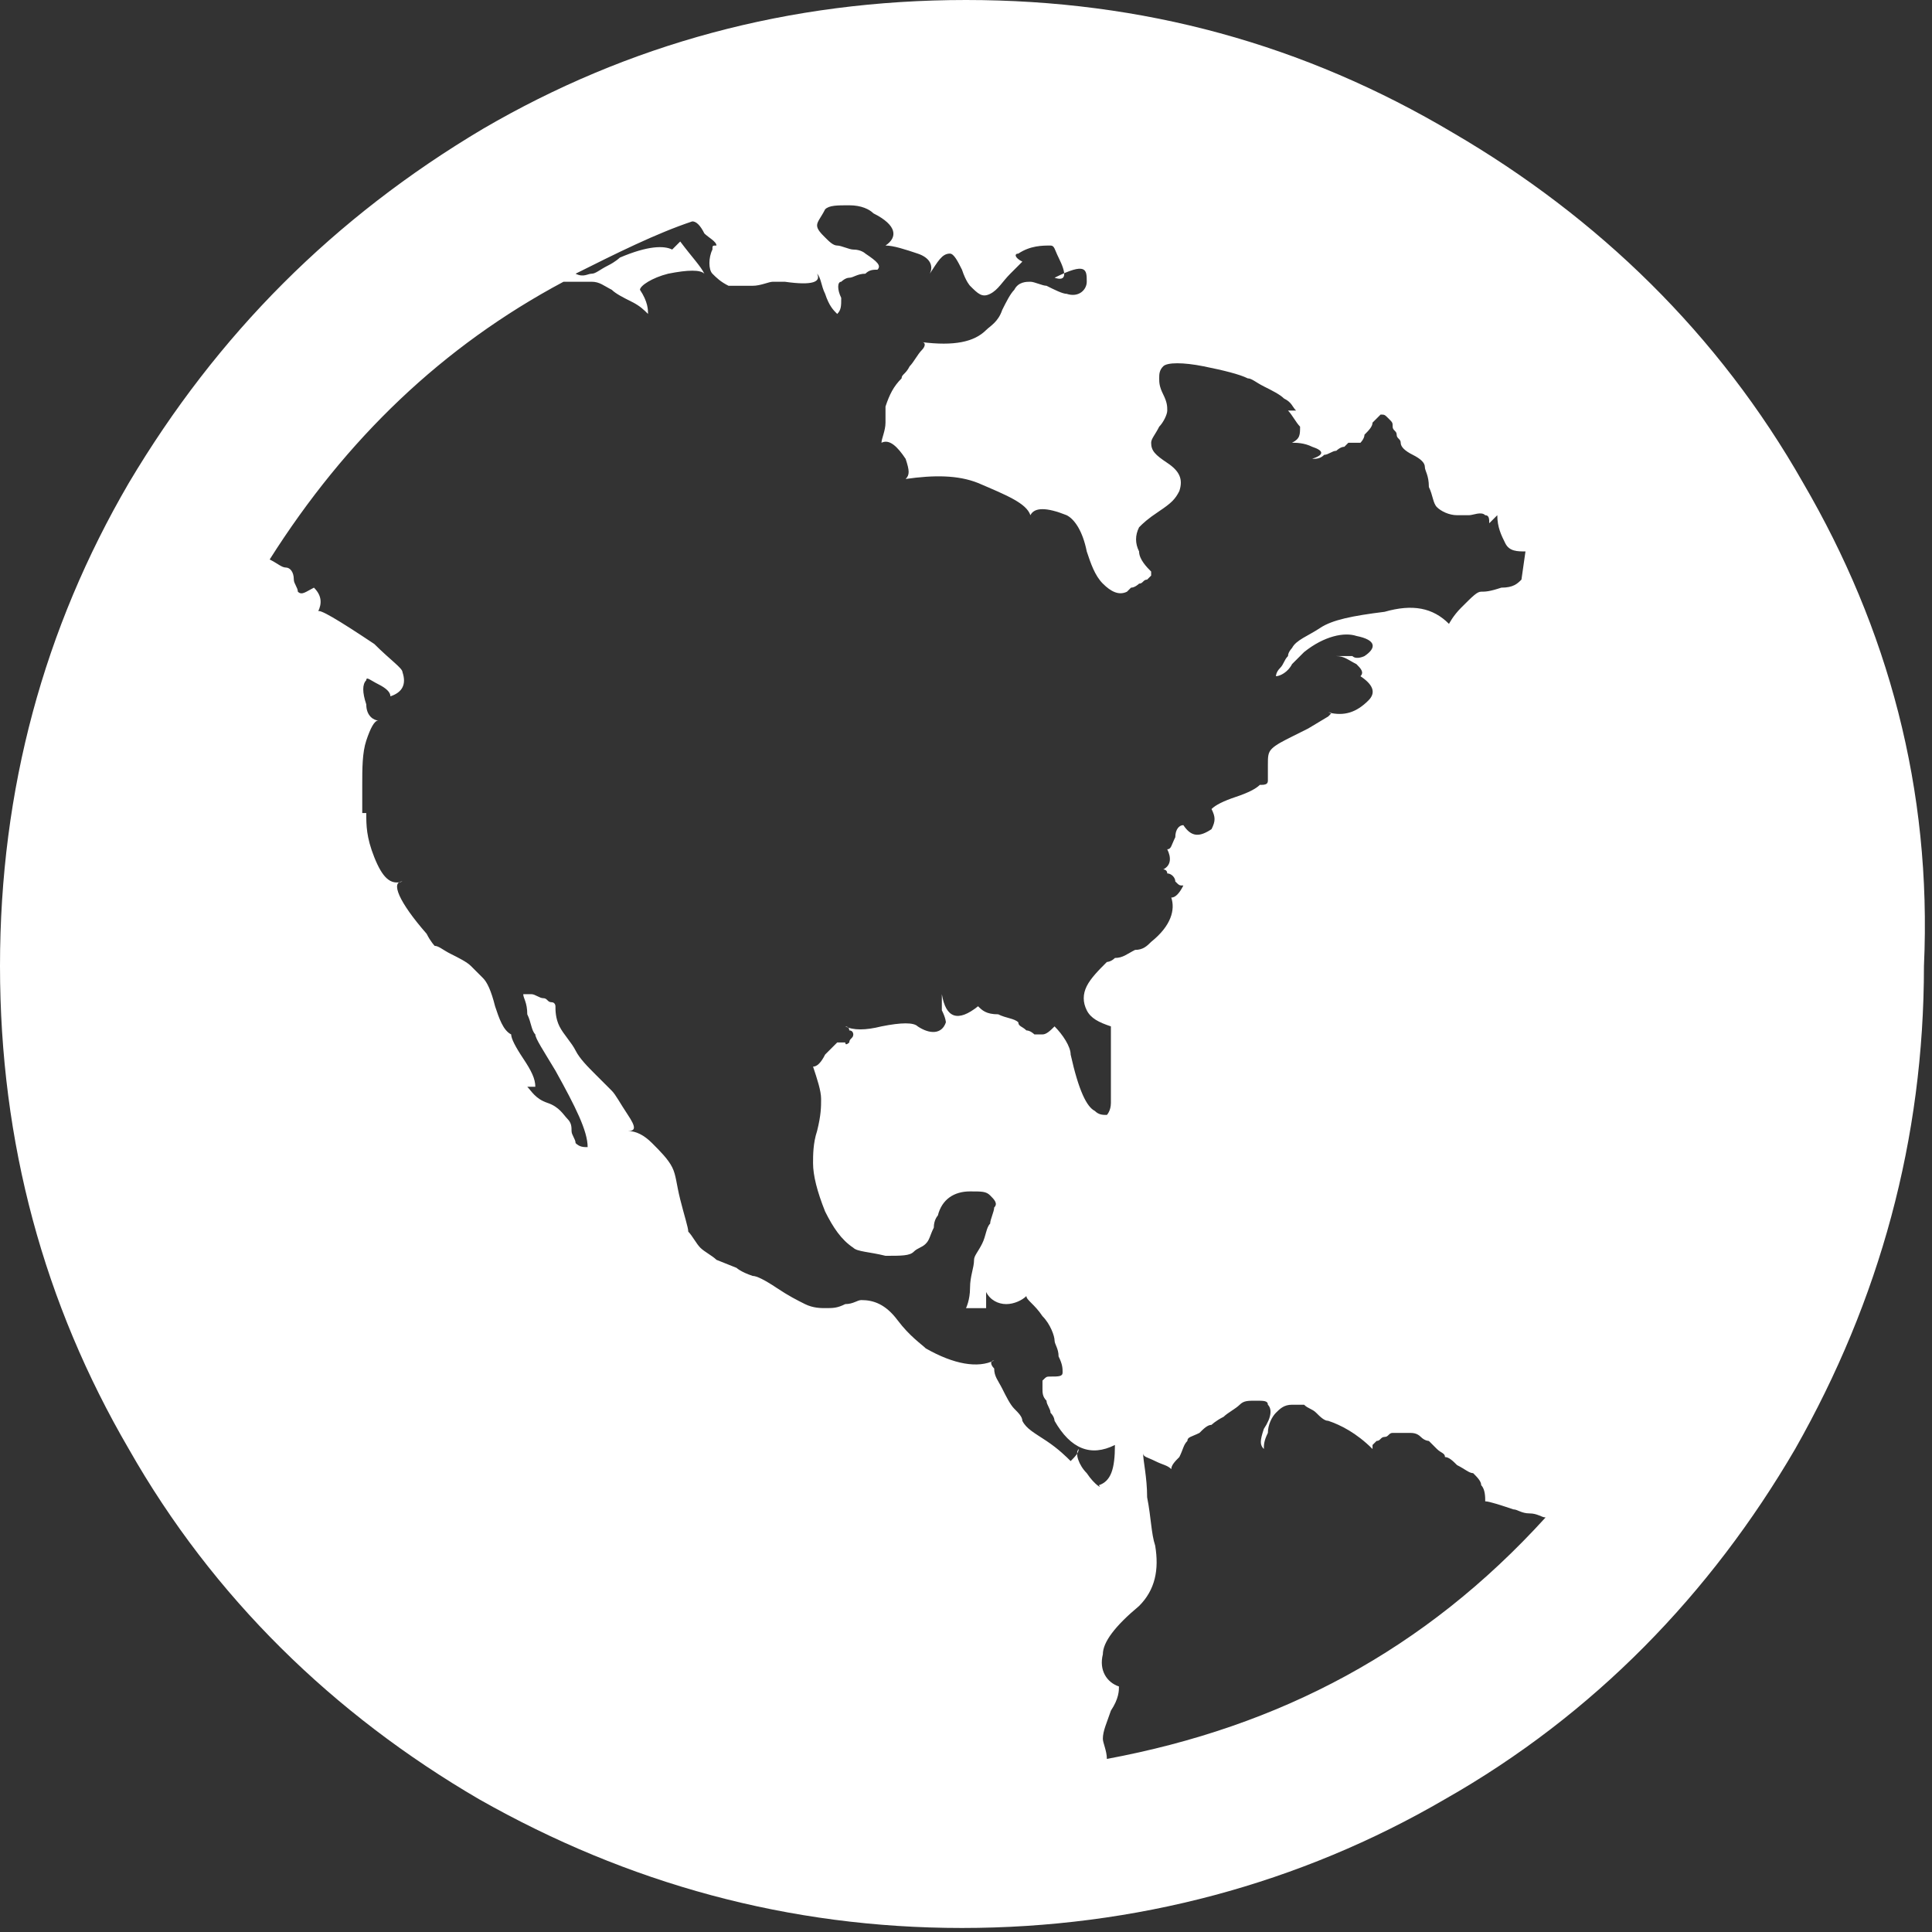 <?xml version="1.0" encoding="utf-8"?>
<!-- Generator: Adobe Illustrator 21.1.0, SVG Export Plug-In . SVG Version: 6.00 Build 0)  -->
<svg version="1.1" id="Capa_1" xmlns="http://www.w3.org/2000/svg" xmlns:xlink="http://www.w3.org/1999/xlink" x="0px" y="0px"
	 viewBox="0 0 48 48" style="enable-background:new 0 0 48 48;" xml:space="preserve">
<rect x="0" y="0" width="48" height="48" fill="#333333" stroke="none"/>
<style type="text/css">
	.st0{fill:#FFFFFF;}
</style>
<g>
	<path class="st0" d="M44.8,12c-2.1-3.7-5.1-6.6-8.7-8.7C32.4,1.1,28.4,0,24,0c-4.4,0-8.4,1.1-12,3.2C8.3,5.4,5.4,8.3,3.2,12
		C1.1,15.6,0,19.6,0,24s1.1,8.4,3.2,12c2.1,3.7,5.1,6.6,8.7,8.7c3.7,2.1,7.7,3.2,12,3.2s8.4-1.1,12-3.2c3.7-2.1,6.6-5.1,8.7-8.7
		c2.1-3.7,3.2-7.7,3.2-12C48,19.6,46.9,15.6,44.8,12z M27,36.6c-0.2-0.2-0.3-0.5-0.2-0.6c0,0.1-0.1,0.2-0.2,0.3
		c-0.1-0.1-0.3-0.3-0.6-0.5c-0.3-0.2-0.5-0.3-0.6-0.5c0-0.1-0.1-0.2-0.2-0.3c-0.1-0.1-0.2-0.3-0.3-0.5c-0.1-0.2-0.2-0.3-0.2-0.5
		c-0.1-0.1-0.1-0.2,0-0.2c-0.4,0.2-1,0.1-1.7-0.3c-0.1-0.1-0.4-0.3-0.7-0.7c-0.3-0.4-0.6-0.5-0.9-0.5c-0.1,0-0.2,0.1-0.4,0.1
		c-0.2,0.1-0.3,0.1-0.5,0.1c-0.1,0-0.3,0-0.5-0.1c-0.2-0.1-0.4-0.2-0.7-0.4c-0.3-0.2-0.5-0.3-0.6-0.3c-0.3-0.1-0.4-0.2-0.4-0.2
		l-0.5-0.2c-0.1-0.1-0.3-0.2-0.4-0.3c-0.1-0.1-0.2-0.3-0.3-0.4c0-0.1-0.1-0.4-0.2-0.8c-0.1-0.4-0.1-0.6-0.2-0.8
		c-0.1-0.2-0.3-0.4-0.5-0.6c-0.2-0.2-0.4-0.3-0.6-0.3c0.2,0,0.2-0.1,0-0.4c-0.2-0.3-0.3-0.5-0.4-0.6c0,0-0.2-0.2-0.4-0.4
		c-0.2-0.2-0.4-0.4-0.5-0.6c-0.1-0.2-0.3-0.4-0.4-0.6c-0.1-0.2-0.1-0.4-0.1-0.5c0,0,0-0.1-0.1-0.1c-0.1,0-0.1-0.1-0.2-0.1
		c-0.1,0-0.2-0.1-0.3-0.1c-0.1,0-0.1,0-0.2,0c0,0.1,0.1,0.2,0.1,0.5c0.1,0.2,0.1,0.4,0.2,0.5c0,0.1,0.2,0.4,0.5,0.9
		c0.5,0.9,0.8,1.5,0.8,1.9c-0.1,0-0.2,0-0.3-0.1c0-0.1-0.1-0.2-0.1-0.3c0-0.1,0-0.2-0.1-0.3c-0.1-0.1-0.2-0.3-0.5-0.4
		c-0.3-0.1-0.4-0.3-0.5-0.4c0,0,0,0,0.1,0c0,0,0.1,0,0.1,0c0-0.2-0.1-0.4-0.3-0.7c-0.2-0.3-0.3-0.5-0.3-0.6
		c-0.2-0.1-0.3-0.4-0.4-0.7c-0.1-0.4-0.2-0.6-0.3-0.7c-0.1-0.1-0.2-0.2-0.3-0.3c-0.1-0.1-0.3-0.2-0.5-0.3c-0.2-0.1-0.3-0.2-0.4-0.2
		c0,0-0.1-0.1-0.2-0.3c-0.7-0.8-0.9-1.3-0.6-1.3c-0.3,0.1-0.5-0.1-0.7-0.6c-0.2-0.5-0.2-0.8-0.2-1.1l-0.1,0c0-0.1,0-0.3,0-0.7
		c0-0.4,0-0.8,0.1-1.1c0.1-0.3,0.2-0.5,0.3-0.5c-0.1,0-0.3-0.1-0.3-0.4c-0.1-0.3-0.1-0.5,0-0.6c0-0.1,0.1,0,0.3,0.1
		c0.2,0.1,0.3,0.2,0.3,0.3c0.3-0.1,0.4-0.3,0.3-0.6c0-0.1-0.3-0.3-0.7-0.7c-0.9-0.6-1.4-0.9-1.4-0.8c0.1-0.2,0.1-0.4-0.1-0.6
		c-0.2,0.1-0.3,0.2-0.4,0.1c0-0.1-0.1-0.2-0.1-0.3c0-0.2-0.1-0.3-0.2-0.3c-0.1,0-0.2-0.1-0.4-0.2c1.9-3,4.3-5.3,7.3-6.9
		c0.1,0,0.4,0,0.7,0c0.2,0,0.3,0.1,0.5,0.2c0.1,0.1,0.3,0.2,0.5,0.3c0.2,0.1,0.3,0.2,0.4,0.3c0-0.1,0-0.3-0.2-0.6
		c0-0.1,0.3-0.3,0.7-0.4c0.5-0.1,0.8-0.1,0.9,0c-0.1-0.2-0.3-0.4-0.6-0.8l-0.2,0.2c-0.2-0.1-0.6-0.1-1.3,0.2c0,0-0.1,0.1-0.3,0.2
		c-0.2,0.1-0.3,0.2-0.4,0.2c-0.1,0-0.2,0.1-0.4,0c1-0.5,2-1,2.9-1.3c0.1,0,0.2,0.1,0.3,0.3c0.1,0.1,0.3,0.2,0.3,0.3
		c-0.1,0-0.1,0-0.1,0.1c-0.1,0.2-0.1,0.5,0,0.6c0.1,0.1,0.2,0.2,0.4,0.3c0.2,0,0.4,0,0.6,0c0.2,0,0.4-0.1,0.5-0.1l0.3,0
		c0.7,0.1,0.9,0,0.8-0.2c0.1,0.1,0.1,0.3,0.2,0.5c0.1,0.3,0.2,0.4,0.3,0.5c0.1-0.1,0.1-0.2,0.1-0.4c-0.1-0.2-0.1-0.4,0-0.4
		c0,0,0.1-0.1,0.2-0.1c0.1,0,0.2-0.1,0.4-0.1c0.1-0.1,0.2-0.1,0.3-0.1c0.1-0.1,0-0.2-0.3-0.4c0,0-0.1-0.1-0.3-0.1
		c-0.1,0-0.3-0.1-0.4-0.1c-0.1,0-0.2-0.1-0.3-0.2c-0.1-0.1-0.2-0.2-0.2-0.3c0-0.1,0.1-0.2,0.2-0.4c0.1-0.1,0.3-0.1,0.6-0.1
		c0.3,0,0.5,0.1,0.6,0.2c0.6,0.3,0.6,0.6,0.3,0.8c0.2,0,0.5,0.1,0.8,0.2c0.3,0.1,0.4,0.3,0.3,0.5c0.2-0.3,0.3-0.5,0.5-0.5
		c0.1,0,0.2,0.2,0.3,0.4c0.1,0.3,0.2,0.4,0.2,0.4c0.2,0.2,0.3,0.3,0.5,0.2c0.2-0.1,0.3-0.3,0.5-0.5c0.2-0.2,0.3-0.3,0.3-0.3
		c-0.2-0.1-0.2-0.2-0.1-0.2c0.3-0.2,0.6-0.2,0.8-0.2c0.1,0,0.1,0.1,0.2,0.3c0.2,0.4,0.2,0.6-0.1,0.5C27,6.5,27,6.7,27,7
		c0,0.2-0.2,0.4-0.5,0.3c-0.1,0-0.3-0.1-0.5-0.2C25.9,7.1,25.7,7,25.6,7c-0.1,0-0.3,0-0.4,0.2c-0.1,0.1-0.2,0.3-0.3,0.5
		c-0.1,0.3-0.3,0.4-0.4,0.5c-0.3,0.3-0.8,0.4-1.6,0.3c0.1,0,0.1,0.1,0,0.2c-0.1,0.1-0.2,0.3-0.3,0.4c-0.1,0.2-0.2,0.2-0.2,0.3
		c-0.2,0.2-0.3,0.4-0.4,0.7c0,0,0,0.2,0,0.4c0,0.2-0.1,0.4-0.1,0.5c0.2-0.1,0.4,0.1,0.6,0.4c0.1,0.3,0.1,0.4,0,0.5
		c0.7-0.1,1.3-0.1,1.8,0.1c0.7,0.3,1.2,0.5,1.3,0.8c0.1-0.2,0.4-0.2,0.9,0c0.2,0.1,0.4,0.4,0.5,0.9c0.1,0.3,0.2,0.6,0.4,0.8
		c0.2,0.2,0.4,0.3,0.6,0.2l0.1-0.1c0.1,0,0.2-0.1,0.2-0.1c0.1,0,0.1-0.1,0.2-0.1c0.1-0.1,0.1-0.1,0.1-0.1c0,0,0-0.1,0-0.1
		c-0.1-0.1-0.3-0.3-0.3-0.5c-0.1-0.2-0.1-0.4,0-0.6c0.1-0.1,0.2-0.2,0.5-0.4c0.3-0.2,0.4-0.3,0.5-0.5c0.1-0.3,0-0.5-0.3-0.7
		c-0.3-0.2-0.4-0.3-0.4-0.5c0-0.1,0.1-0.2,0.2-0.4c0.1-0.1,0.2-0.3,0.2-0.4c0-0.1,0-0.2-0.1-0.4c-0.1-0.2-0.1-0.3-0.1-0.4
		c0-0.1,0-0.2,0.1-0.3c0.1-0.1,0.5-0.1,1,0c0.5,0.1,0.9,0.2,1.1,0.3c0.1,0,0.2,0.1,0.4,0.2c0.2,0.1,0.4,0.2,0.5,0.3
		c0.2,0.1,0.2,0.2,0.3,0.3H32c0.1,0.1,0.2,0.3,0.3,0.4c0,0.2,0,0.3-0.2,0.4c0.1,0,0.3,0,0.5,0.1c0.3,0.1,0.3,0.2,0,0.3
		c0.1,0,0.2,0,0.3-0.1c0.1,0,0.2-0.1,0.3-0.1c0,0,0.1-0.1,0.2-0.1c0.1-0.1,0.1-0.1,0.1-0.1c0,0,0.1,0,0.1,0c0.1,0,0.1,0,0.2,0
		c0,0,0.1-0.1,0.1-0.2c0.1-0.1,0.2-0.2,0.2-0.3c0.1-0.1,0.2-0.2,0.2-0.2c0.1,0,0.1,0,0.2,0.1c0.1,0.1,0.1,0.1,0.1,0.2
		c0,0.1,0.1,0.1,0.1,0.2c0,0.1,0.1,0.1,0.1,0.2c0,0.1,0.1,0.2,0.3,0.3c0.2,0.1,0.3,0.2,0.3,0.3c0,0.1,0.1,0.2,0.1,0.5
		c0.1,0.2,0.1,0.4,0.2,0.5c0.1,0.1,0.3,0.2,0.5,0.2c0,0,0.1,0,0.3,0c0.1,0,0.3-0.1,0.4,0c0.1,0,0.1,0.1,0.1,0.2
		c0.1-0.1,0.2-0.2,0.2-0.2c0,0.3,0.1,0.5,0.2,0.7c0.1,0.2,0.3,0.2,0.5,0.2l-0.1,0.7c-0.1,0.1-0.2,0.2-0.5,0.2
		c-0.3,0.1-0.4,0.1-0.5,0.1c-0.1,0-0.2,0.1-0.5,0.4c-0.2,0.2-0.3,0.4-0.3,0.4c-0.4-0.4-0.9-0.5-1.6-0.3c-0.8,0.1-1.3,0.2-1.6,0.4
		c-0.3,0.2-0.6,0.3-0.7,0.5c0,0-0.1,0.1-0.1,0.2c-0.1,0.1-0.1,0.2-0.2,0.3c-0.1,0.1-0.1,0.2-0.1,0.2c0.1,0,0.3-0.1,0.4-0.3
		c0.2-0.2,0.3-0.3,0.3-0.3c0.5-0.4,1-0.5,1.3-0.4c0.5,0.1,0.5,0.3,0.2,0.5c0,0-0.2,0.1-0.3,0c-0.2,0-0.3,0-0.4,0
		c0.2,0,0.3,0.1,0.5,0.2c0.1,0.1,0.2,0.2,0.1,0.3c0.3,0.2,0.4,0.4,0.2,0.6c-0.3,0.3-0.6,0.4-1,0.3c0.1,0,0.1,0,0,0.1l-0.5,0.3
		c0,0-0.2,0.1-0.4,0.2c-0.2,0.1-0.4,0.2-0.5,0.3c-0.1,0.1-0.1,0.2-0.1,0.4c0,0.2,0,0.3,0,0.4c0,0.1-0.1,0.1-0.2,0.1
		c-0.1,0.1-0.3,0.2-0.6,0.3c-0.3,0.1-0.5,0.2-0.6,0.3c0.1,0.2,0.1,0.3,0,0.5c-0.3,0.2-0.5,0.2-0.7-0.1c-0.1,0-0.2,0.1-0.2,0.3
		c-0.1,0.2-0.1,0.3-0.2,0.3c0.1,0.2,0.1,0.4-0.1,0.5c0,0,0.1,0,0.1,0.1c0.1,0,0.2,0.1,0.2,0.2c0.1,0.1,0.1,0.1,0.2,0.1
		c-0.1,0.2-0.2,0.3-0.3,0.3c0.1,0.3,0,0.7-0.5,1.1c-0.1,0.1-0.2,0.2-0.4,0.2c-0.2,0.1-0.3,0.2-0.5,0.2c-0.1,0.1-0.2,0.1-0.2,0.1
		c-0.2,0.2-0.4,0.4-0.5,0.6c-0.1,0.2-0.1,0.4,0,0.6c0.1,0.2,0.3,0.3,0.6,0.4l0,0.2v0.6l0,0.3c0,0.1,0,0.3,0,0.4c0,0.1,0,0.3,0,0.4
		c0,0.2-0.1,0.3-0.1,0.3c-0.1,0-0.2,0-0.3-0.1c-0.2-0.1-0.4-0.5-0.6-1.4c0-0.2-0.2-0.5-0.4-0.7c-0.1,0.1-0.2,0.2-0.3,0.2
		c-0.1,0-0.1,0-0.2,0c0,0-0.1-0.1-0.2-0.1c-0.1-0.1-0.2-0.1-0.2-0.2c-0.1-0.1-0.3-0.1-0.5-0.2c-0.3,0-0.4-0.1-0.5-0.2
		c-0.5,0.4-0.8,0.3-0.9-0.3c0,0.1,0,0.2,0,0.4c0.1,0.2,0.1,0.3,0.1,0.3c-0.1,0.3-0.4,0.3-0.7,0.1c-0.1-0.1-0.4-0.1-0.9,0
		c-0.4,0.1-0.7,0.1-0.9,0c0,0,0.1,0,0.1,0.1c0.1,0,0.1,0.1,0.1,0.1c0,0.1-0.1,0.1-0.1,0.2c0,0-0.1,0.1-0.1,0c0,0-0.1,0-0.1,0
		c-0.1,0-0.1,0-0.1,0c-0.1,0.1-0.2,0.2-0.3,0.3c-0.1,0.2-0.2,0.3-0.3,0.3c0.1,0.3,0.2,0.6,0.2,0.8c0,0.2,0,0.4-0.1,0.8
		c-0.1,0.3-0.1,0.6-0.1,0.8c0,0.3,0.1,0.7,0.3,1.2c0.2,0.4,0.4,0.7,0.7,0.9c0.1,0.1,0.4,0.1,0.8,0.2c0.4,0,0.6,0,0.7-0.1
		c0.1-0.1,0.2-0.1,0.3-0.2s0.1-0.2,0.2-0.4c0-0.2,0.1-0.3,0.1-0.3c0.1-0.4,0.4-0.6,0.8-0.6c0.3,0,0.4,0,0.5,0.1
		c0.1,0.1,0.2,0.2,0.1,0.3c0,0.1-0.1,0.3-0.1,0.4c-0.1,0.1-0.1,0.3-0.2,0.5c-0.1,0.2-0.2,0.3-0.2,0.4c0,0.2-0.1,0.4-0.1,0.7
		c0,0.3-0.1,0.5-0.1,0.5c0,0,0.2,0,0.5,0c0,0,0-0.1,0-0.2c0-0.1,0-0.2,0-0.2c0.1,0.2,0.3,0.3,0.5,0.3c0.2,0,0.4-0.1,0.5-0.2
		c0,0.1,0.2,0.2,0.4,0.5c0.2,0.2,0.3,0.5,0.3,0.6c0,0.1,0.1,0.2,0.1,0.4c0.1,0.2,0.1,0.3,0.1,0.4c0,0.1-0.1,0.1-0.3,0.1
		c-0.1,0-0.1,0-0.2,0.1c0,0.1,0,0.1,0,0.2c0,0.1,0,0.2,0.1,0.3c0,0.1,0.1,0.2,0.1,0.3c0.1,0.1,0.1,0.2,0.1,0.2
		c0.4,0.7,0.9,0.9,1.5,0.6c0,0.6-0.1,0.9-0.4,1C27.4,37,27.2,36.9,27,36.6z M27.5,43.7c0-0.2-0.1-0.4-0.1-0.5c0-0.2,0.1-0.4,0.2-0.7
		c0.2-0.3,0.2-0.5,0.2-0.6c-0.3-0.1-0.5-0.4-0.4-0.8c0-0.3,0.3-0.7,0.9-1.2c0.4-0.4,0.5-0.9,0.4-1.5c-0.1-0.3-0.1-0.7-0.2-1.2
		c0-0.5-0.1-0.9-0.1-1.1c0,0.1,0.1,0.1,0.3,0.2c0.2,0.1,0.3,0.1,0.4,0.2c0-0.1,0.1-0.2,0.2-0.3c0.1-0.2,0.1-0.3,0.2-0.4
		c0-0.1,0.1-0.1,0.3-0.2c0.1-0.1,0.2-0.2,0.3-0.2c0,0,0.1-0.1,0.3-0.2c0.1-0.1,0.3-0.2,0.4-0.3c0.1-0.1,0.2-0.1,0.4-0.1
		c0.2,0,0.3,0,0.3,0.1c0.1,0.1,0.1,0.3-0.1,0.6c-0.1,0.3-0.1,0.4,0,0.5c0-0.1,0-0.2,0.1-0.4c0-0.2,0.1-0.4,0.2-0.5
		c0.1-0.1,0.2-0.2,0.4-0.2c0.1,0,0.2,0,0.3,0c0.1,0.1,0.2,0.1,0.3,0.2c0.1,0.1,0.2,0.2,0.3,0.2c0.3,0.1,0.7,0.3,1.1,0.7
		c0,0,0,0,0-0.1c0,0,0.1-0.1,0.1-0.1c0.1,0,0.1-0.1,0.2-0.1c0.1,0,0.1-0.1,0.2-0.1l0.1,0c0.1,0,0.2,0,0.3,0c0.1,0,0.2,0,0.3,0.1
		c0.1,0.1,0.2,0.1,0.2,0.1c0,0,0.1,0.1,0.2,0.2c0.1,0.1,0.2,0.1,0.2,0.2c0.1,0,0.2,0.1,0.3,0.2c0.2,0.1,0.3,0.2,0.4,0.2
		c0.1,0.1,0.2,0.2,0.2,0.3c0.1,0.1,0.1,0.3,0.1,0.4c0.1,0,0.4,0.1,0.7,0.2c0.1,0,0.2,0.1,0.4,0.1c0.2,0,0.3,0.1,0.4,0.1
		C35.4,41,31.8,42.9,27.5,43.7z"/>
</g>
</svg>
